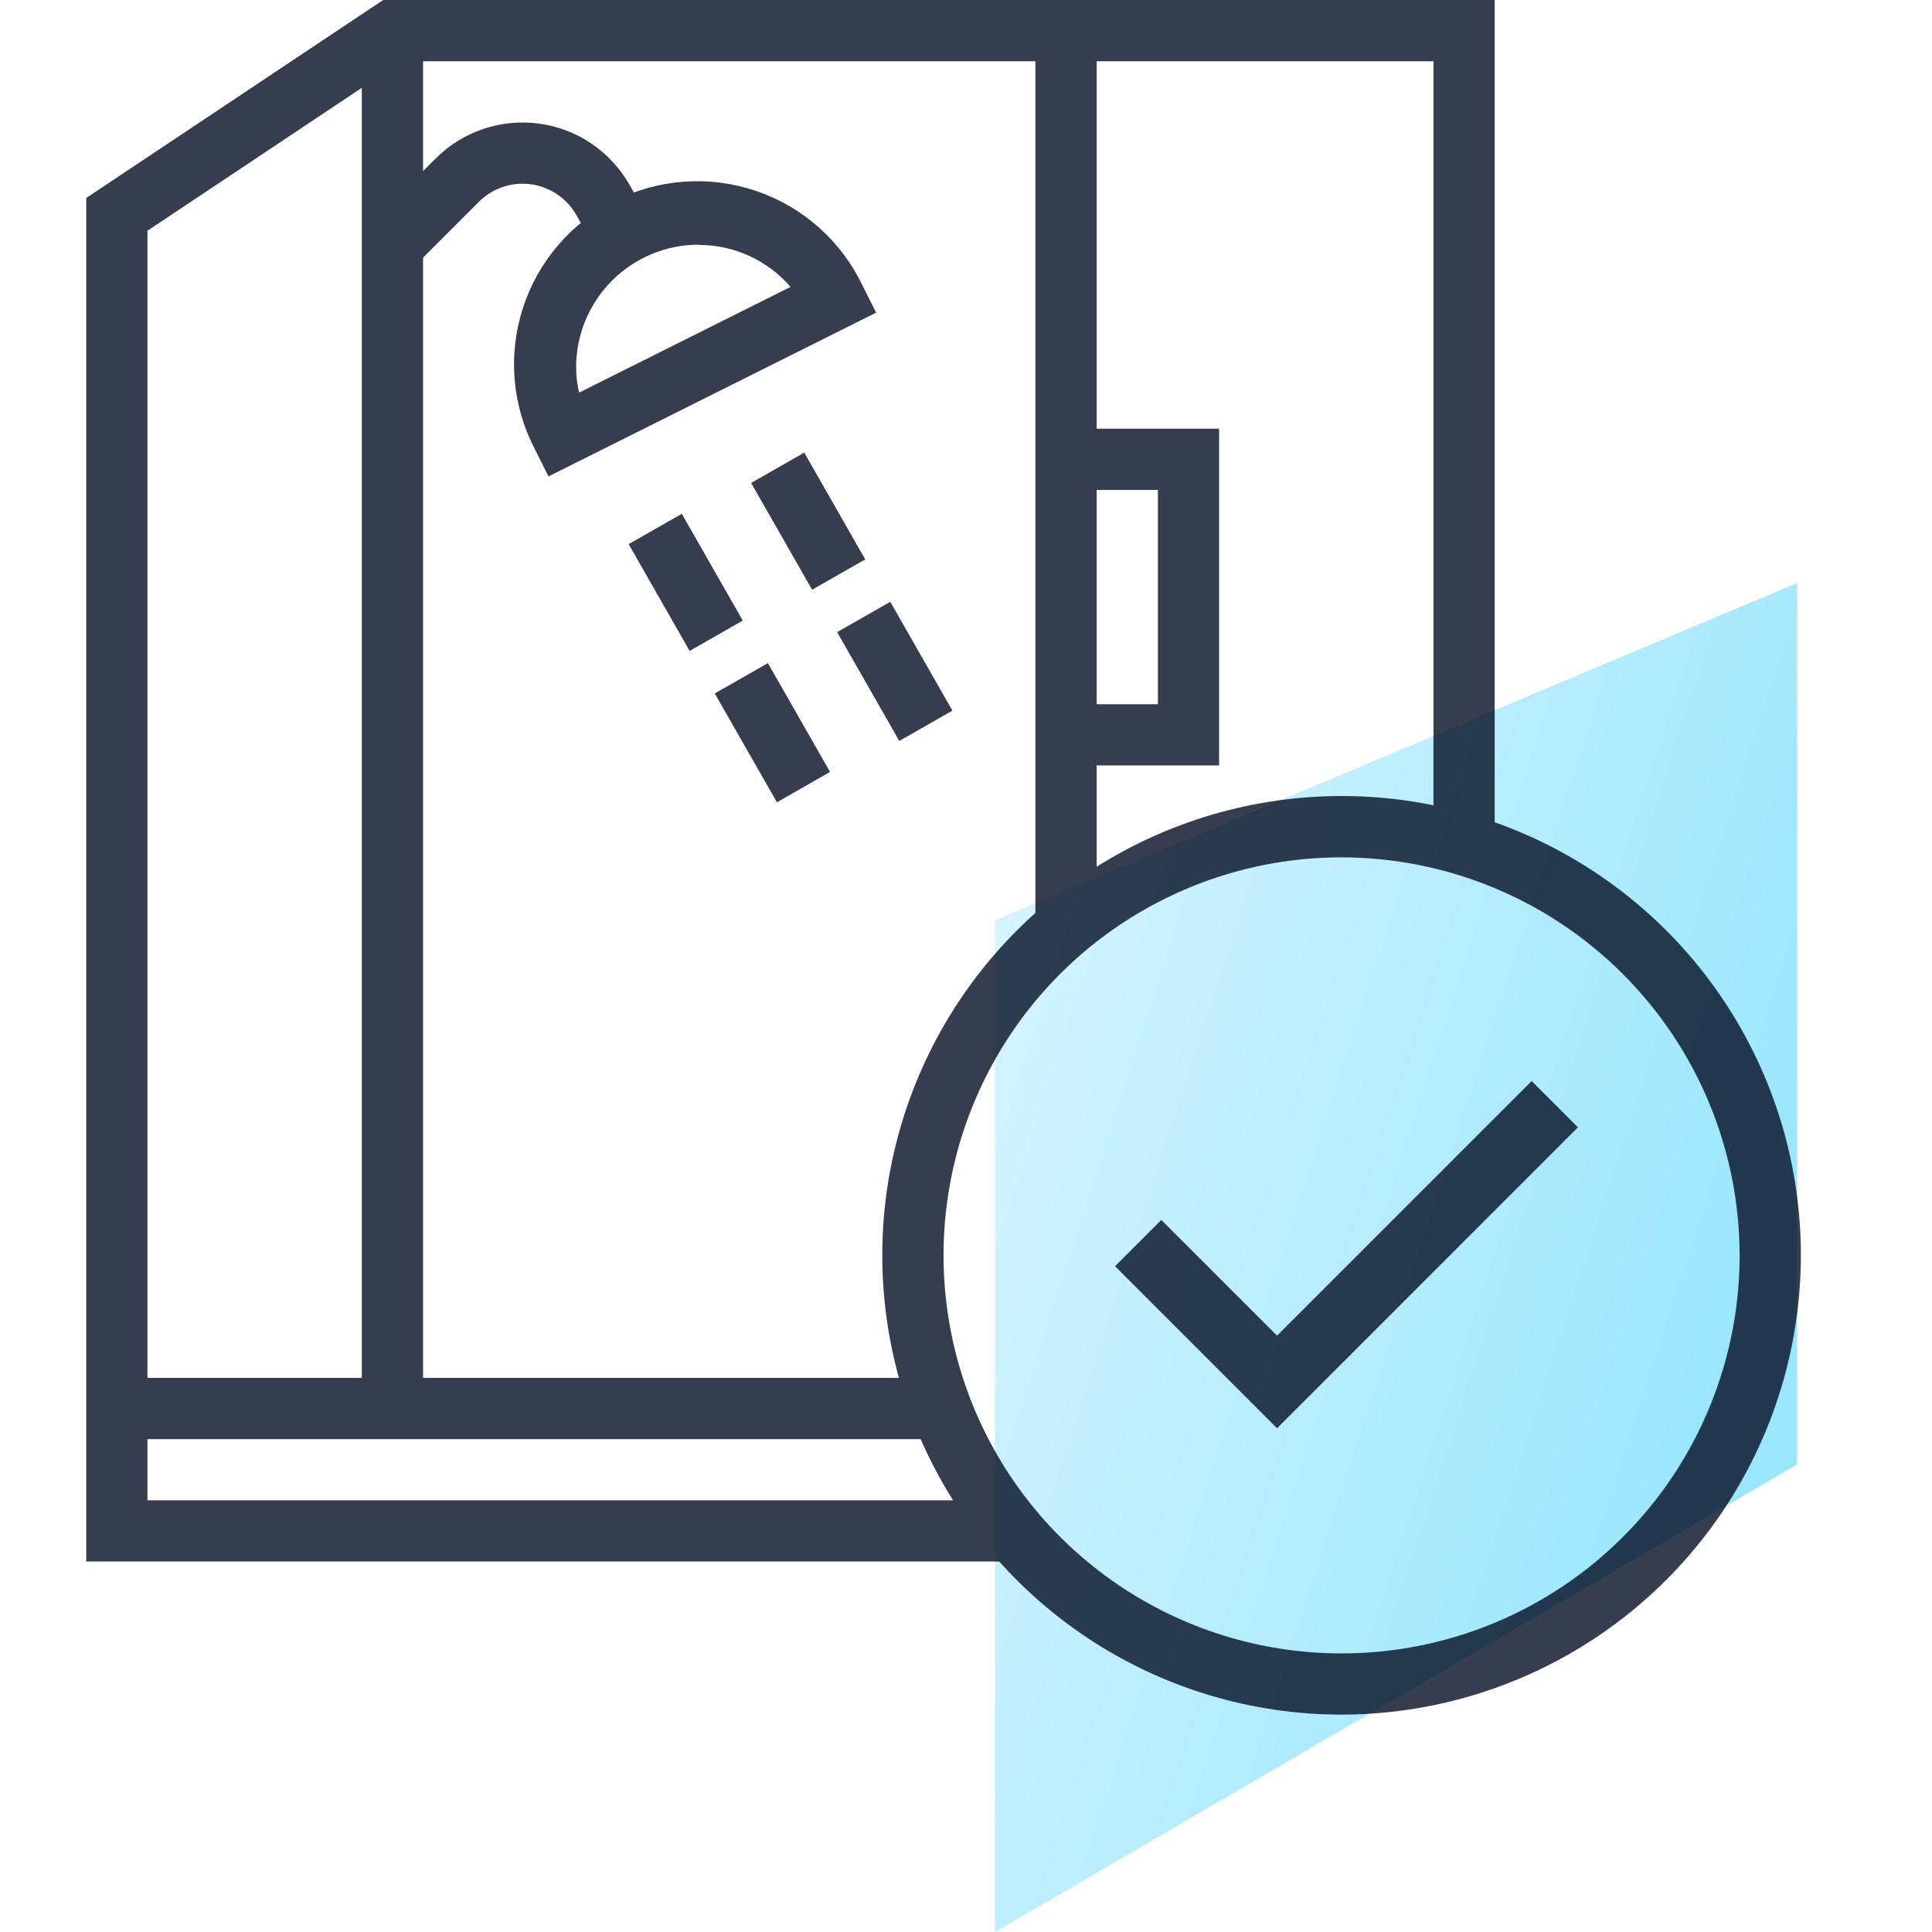 <?xml version="1.0" encoding="UTF-8"?>
<svg xmlns="http://www.w3.org/2000/svg" width="112" height="112" viewBox="0 0 112 112" fill="none">
  <path opacity="0.5" d="M57.682 112V53.347L104.181 33.795V84.895L57.682 112Z" fill="url(#paint0_linear_109_1399)"></path>
  <g opacity="0.8">
    <path d="M24.007 15.455L21.496 12.944L25.255 9.19C26.029 8.414 26.972 7.828 28.01 7.477C29.048 7.126 30.154 7.019 31.24 7.164C32.326 7.309 33.364 7.703 34.273 8.315C35.182 8.927 35.938 9.741 36.482 10.692L37.641 12.715L34.558 14.48L33.403 12.453C33.129 11.976 32.75 11.568 32.294 11.261C31.837 10.953 31.316 10.756 30.771 10.682C30.226 10.609 29.671 10.663 29.149 10.838C28.628 11.014 28.154 11.308 27.765 11.696L24.007 15.455Z" fill="#030D22"></path>
    <path d="M31.796 27.619L31.002 26.032C30.35 24.782 29.954 23.415 29.836 22.01C29.718 20.606 29.881 19.192 30.316 17.851C30.75 16.509 31.447 15.268 32.366 14.2C33.285 13.131 34.407 12.256 35.668 11.625C36.929 10.995 38.303 10.622 39.709 10.528C41.116 10.434 42.527 10.621 43.86 11.078C45.194 11.535 46.423 12.253 47.476 13.19C48.529 14.127 49.384 15.265 49.993 16.536L50.791 18.124L31.796 27.619ZM40.498 14.184C38.616 14.187 36.812 14.936 35.481 16.267C34.15 17.598 33.401 19.402 33.398 21.284C33.4 21.781 33.457 22.276 33.568 22.761L45.829 16.632C45.168 15.866 44.35 15.252 43.429 14.832C42.509 14.412 41.509 14.196 40.498 14.199V14.184Z" fill="#030D22"></path>
    <path d="M39.524 29.785L36.443 31.544L39.979 37.735L43.06 35.976L39.524 29.785Z" fill="#030D22"></path>
    <path d="M44.517 38.441L41.435 40.2L45.039 46.51L48.12 44.75L44.517 38.441Z" fill="#030D22"></path>
    <path d="M58.74 90.522H5V11.475L22.212 0H86.647V48.955H83.099V3.552H23.286L8.548 13.376V86.975H58.74V90.522Z" fill="#030D22"></path>
    <path d="M54.556 79.876H6.775V83.427H54.556V79.876Z" fill="#030D22"></path>
    <path d="M24.526 1.776H20.975V81.651H24.526V1.776Z" fill="#030D22"></path>
    <path d="M63.575 1.776H60.023V53.74H63.575V1.776Z" fill="#030D22"></path>
    <path d="M70.672 44.373H61.797V40.826H67.124V28.402H61.797V24.851H70.672V44.373Z" fill="#030D22"></path>
    <path d="M77.773 99.398C72.506 99.398 67.358 97.836 62.98 94.91C58.601 91.984 55.188 87.826 53.173 82.96C51.158 78.095 50.631 72.741 51.658 67.576C52.686 62.411 55.222 57.666 58.946 53.943C62.67 50.219 67.415 47.684 72.58 46.657C77.746 45.63 83.099 46.157 87.965 48.173C92.83 50.189 96.988 53.602 99.913 57.982C102.839 62.361 104.4 67.509 104.399 72.775C104.391 79.834 101.583 86.602 96.591 91.593C91.6 96.584 84.832 99.391 77.773 99.398ZM77.773 49.701C73.209 49.701 68.748 51.054 64.953 53.59C61.159 56.125 58.201 59.729 56.455 63.945C54.708 68.162 54.251 72.801 55.142 77.277C56.032 81.753 58.23 85.865 61.456 89.092C64.683 92.319 68.795 94.516 73.271 95.407C77.747 96.297 82.387 95.84 86.603 94.094C90.819 92.347 94.423 89.389 96.959 85.595C99.494 81.8 100.847 77.339 100.847 72.775C100.84 66.658 98.407 60.793 94.081 56.467C89.755 52.141 83.89 49.708 77.773 49.701Z" fill="#030D22"></path>
    <path d="M46.624 26.237L43.543 27.997L47.078 34.187L50.159 32.428L46.624 26.237Z" fill="#030D22"></path>
    <path d="M51.61 34.886L48.529 36.645L52.133 42.954L55.213 41.195L51.61 34.886Z" fill="#030D22"></path>
    <g clip-path="url(#clip0_109_1399)">
      <path d="M64.639 73.405L67.322 70.721L74.032 77.43L88.792 62.67L91.476 65.354L74.032 82.798L64.639 73.405Z" fill="#030D22"></path>
    </g>
  </g>
  <defs>
    <linearGradient id="paint0_linear_109_1399" x1="57.682" y1="54.68" x2="104.338" y2="69.787" gradientUnits="userSpaceOnUse">
      <stop stop-color="#AAEAFF"></stop>
      <stop offset="1" stop-color="#35CEFB"></stop>
    </linearGradient>
    <clipPath id="clip0_109_1399">
      <rect width="26.837" height="26.837" fill="white" transform="translate(64.639 58.645)"></rect>
    </clipPath>
  </defs>
</svg>
